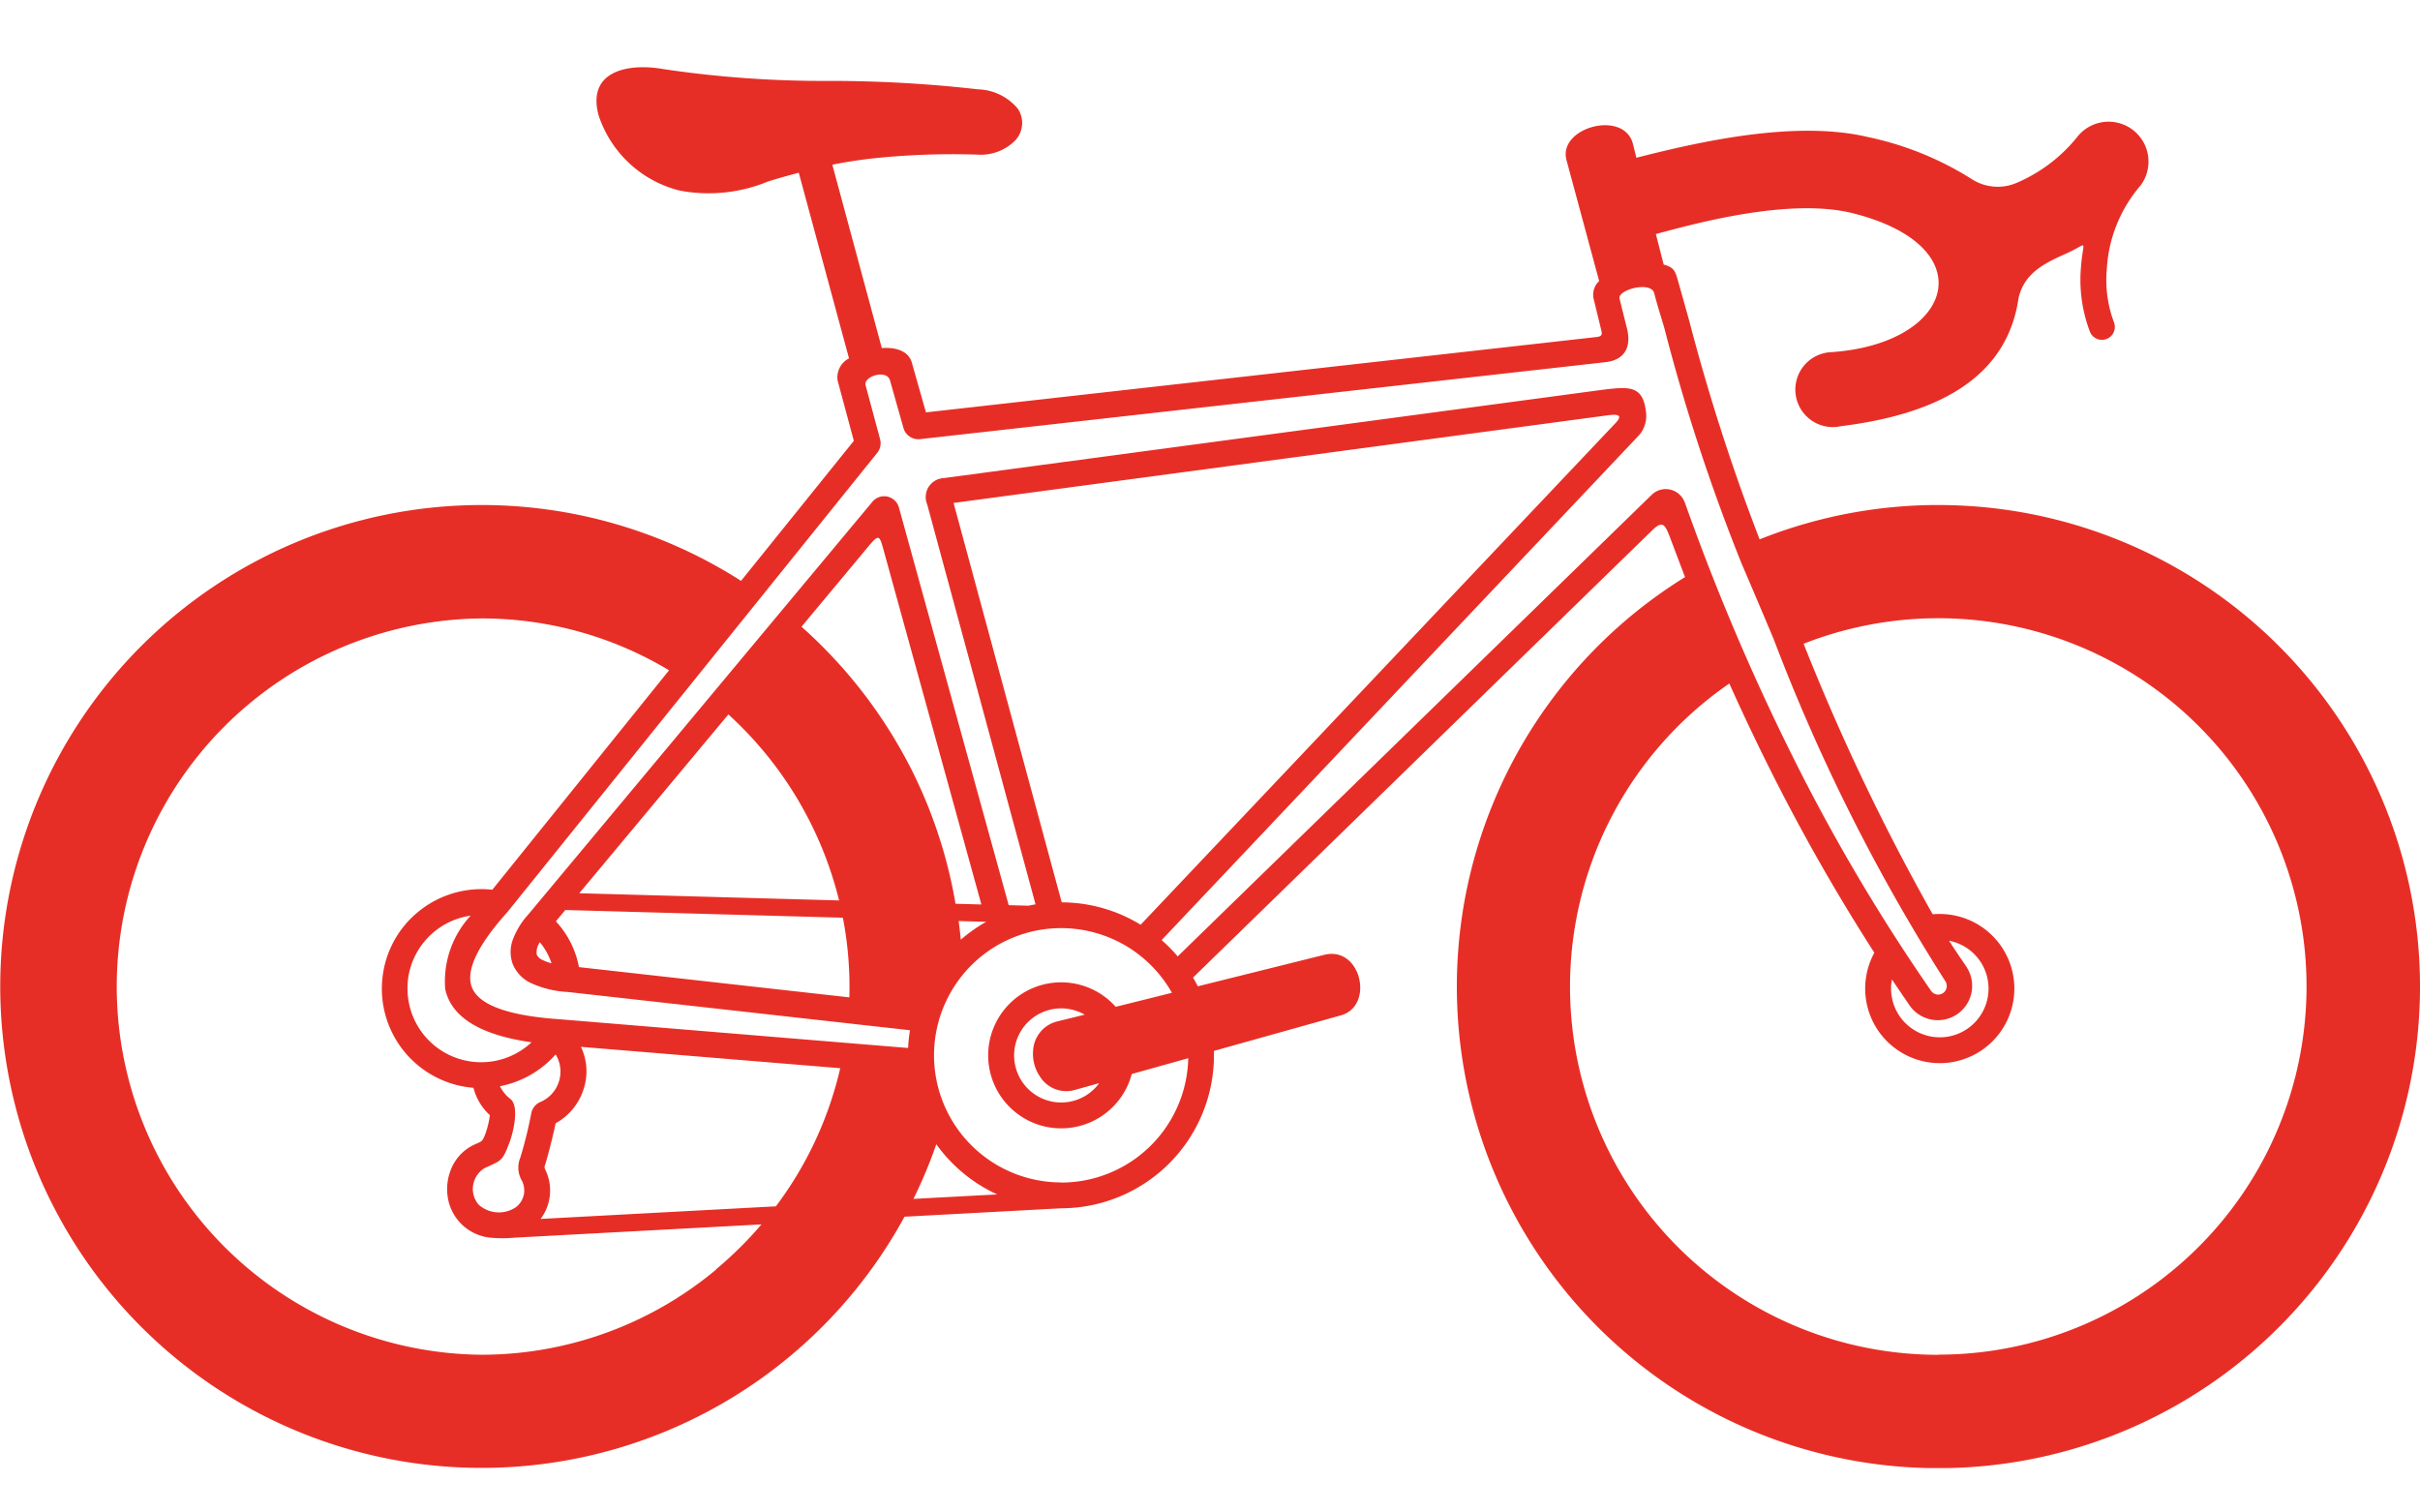 <svg xmlns="http://www.w3.org/2000/svg" xmlns:xlink="http://www.w3.org/1999/xlink" width="72" height="45" viewBox="0 0 72 45">
  <defs>
    <style>
      .cls-1 {
        fill: #e72e26;
      }

      .cls-2 {
        clip-path: url(#clip-path);
      }

      .cls-3 {
        fill: none;
      }
    </style>
    <clipPath id="clip-path">
      <rect id="Rectangle_1018" data-name="Rectangle 1018" class="cls-1" width="72" height="41.678"/>
    </clipPath>
  </defs>
  <g id="bbb-icon-go-ride" transform="translate(-3 1)">
    <g id="Group_46" data-name="Group 46" class="cls-2" transform="translate(3 1)">
      <path id="Path_257" data-name="Path 257" class="cls-1" d="M57.674,13.025a14.349,14.349,0,0,0-5.322,1.022h0a60.126,60.126,0,0,1-2.093-6.5c-.13-.463-.255-.912-.348-1.236-.069-.243-.113-.36-.413-.44l-.233-.908c1.044-.274,3.927-1.1,5.855-.62,3.94.987,3.019,3.9-.662,4.136a1.115,1.115,0,1,0,.319,2.2c2.856-.356,4.933-1.422,5.279-3.81.17-.736.754-1.029,1.389-1.312.735-.328.528-.469.468.394A4.336,4.336,0,0,0,62.18,7.87a.384.384,0,0,0,.713-.286,3.58,3.58,0,0,1-.211-1.575,4.158,4.158,0,0,1,1-2.485,1.187,1.187,0,1,0-1.894-1.432,4.655,4.655,0,0,1-1.773,1.342,1.427,1.427,0,0,1-1.329-.091,9.379,9.379,0,0,0-3.1-1.263c-2.238-.537-5.239.194-6.9.613l-.1-.4c-.252-1.043-2.241-.507-1.98.469l.972,3.6a.552.552,0,0,0-.161.541l.221.908c.032.13.036.2-.146.217L27.549,10.269l-.413-1.455c-.1-.405-.537-.484-.9-.458L24.763,2.9c.4-.08.811-.145,1.269-.194A22.7,22.7,0,0,1,29.077,2.6a1.441,1.441,0,0,0,1.135-.429.76.76,0,0,0,.07-.937A1.6,1.6,0,0,0,29.1.658a38.809,38.809,0,0,0-4.4-.251A32.23,32.23,0,0,1,19.727.054c-1.022-.18-2.27.046-1.92,1.368a3.4,3.4,0,0,0,2.42,2.249h0A4.631,4.631,0,0,0,22.85,3.4c.319-.1.62-.182.915-.261L25.26,8.663a.632.632,0,0,0-.339.659l.482,1.794-3.355,4.166A14.324,14.324,0,1,0,26.911,34.2l4.672-.251A4.552,4.552,0,0,0,36.118,29.4q0-.053,0-.133l3.77-1.056h0c1.014-.272.61-2.088-.5-1.8l-3.751.934q-.067-.132-.142-.26L49.156,13.779c.282-.274.37-.211.511.161l.466,1.23a14.328,14.328,0,1,0,7.541-2.144M21.312,35.768a10.9,10.9,0,0,1-6.986,2.539H14.32A10.954,10.954,0,0,1,14.326,16.4a10.819,10.819,0,0,1,5.58,1.543l-5.259,6.529a2.918,2.918,0,0,0-.318-.018,2.967,2.967,0,0,0-1.917.7A2.936,2.936,0,0,0,11.4,26.938a3,3,0,0,0-.039.476,2.96,2.96,0,0,0,2.725,2.951,1.659,1.659,0,0,0,.489.814,2.636,2.636,0,0,1-.126.532c-.1.275-.113.24-.344.348a1.364,1.364,0,0,0-.688.734h0a1.554,1.554,0,0,0-.1.791,1.425,1.425,0,0,0,1.267,1.239h0a3.854,3.854,0,0,0,.731,0l7.34-.394a11.154,11.154,0,0,1-1.353,1.338m-8.056-8.341c.164.765.91,1.348,2.568,1.585a2.191,2.191,0,0,1-3.69-1.6,2.253,2.253,0,0,1,.027-.355,2.192,2.192,0,0,1,1.852-1.813h0a2.875,2.875,0,0,0-.757,2.182m2.287,5.715a.626.626,0,0,1-.182.775.9.9,0,0,1-1.119-.082.723.723,0,0,1,.194-1.083l.113-.051c.39-.176.427-.192.625-.724.12-.321.285-1.069.022-1.278a1.094,1.094,0,0,1-.312-.379h0a2.957,2.957,0,0,0,1.658-.946.983.983,0,0,1-.446,1.411.458.458,0,0,0-.279.338,12.8,12.8,0,0,1-.324,1.313.779.779,0,0,0,.051.706m7.55.751-7,.375a1.406,1.406,0,0,0,.139-1.466.153.153,0,0,1-.006-.14c.055-.177.122-.427.186-.684.047-.189.092-.383.128-.555a1.785,1.785,0,0,0,.87-1.148,1.689,1.689,0,0,0-.117-1.127l7.715.636a10.924,10.924,0,0,1-1.913,4.107m4.091-.219a14.269,14.269,0,0,0,.68-1.626,4.569,4.569,0,0,0,1.811,1.493Zm-2.1-8.366a10.878,10.878,0,0,1,.193,2.37l-8.045-.9a2.738,2.738,0,0,0-.687-1.362l.281-.337Zm-7.842-.728,4.436-5.32a11.064,11.064,0,0,1,3.294,5.534Zm6.61-7.928,2-2.4c.308-.37.323-.318.447.13l2.906,10.532-.769-.021A14.227,14.227,0,0,0,27.2,21.06a14.372,14.372,0,0,0-3.347-4.408m5.489,8.774a4.566,4.566,0,0,0-.756.532q-.027-.279-.065-.555Zm2.225,7.754a3.783,3.783,0,1,1,3.3-5.642l-1.672.417a2.172,2.172,0,1,0,.477,2l1.681-.471a3.782,3.782,0,0,1-3.782,3.7m-3.2-20.22,19.405-2.6c.259-.035.557-.066.3.212L33.937,25.513a4.53,4.53,0,0,0-2.349-.666Zm2.575,17.075a.925.925,0,0,0,1.04.387l.718-.2a1.4,1.4,0,1,1-.432-2.037l-.814.2a.944.944,0,0,0-.721.869,1.2,1.2,0,0,0,.209.78M50.126,12.954a.6.6,0,0,0-.987-.23l-14.1,13.731a4.587,4.587,0,0,0-.478-.485L48.788,10.924a.891.891,0,0,0,.191-.584c-.067-.87-.482-.835-1.209-.755L28.077,12.225a.563.563,0,0,0-.491.781l3.223,11.9q-.106.018-.211.041l-.587-.016h0L26.745,13.1a.455.455,0,0,0-.79-.17L15.718,25.208h0a2.308,2.308,0,0,0-.45.721,1.063,1.063,0,0,0-.019.739,1.08,1.08,0,0,0,.568.59,2.993,2.993,0,0,0,1.079.256h0l10.178,1.138a4.59,4.59,0,0,0-.056.528l-10.384-.856c-1.773-.124-2.512-.524-2.626-1.056-.12-.56.375-1.337,1.086-2.129L26.1,11.473a.459.459,0,0,0,.086-.4l-.432-1.606c-.073-.272.634-.49.726-.147l.4,1.415a.46.46,0,0,0,.49.331l20.4-2.291c.573-.065.769-.456.638-.993l-.223-.892c-.072-.269.937-.54,1.032-.165s.21.722.3,1.034a56.8,56.8,0,0,0,2.306,7.026c.376.874.663,1.554.949,2.234A55.705,55.705,0,0,0,57.882,27.2a.256.256,0,0,1-.419.293,56.045,56.045,0,0,1-4.035-6.8,67.332,67.332,0,0,1-3.3-7.742M16.41,26.661a1.331,1.331,0,0,1-.251-.091.355.355,0,0,1-.19-.166.529.529,0,0,1,.092-.371,1.941,1.941,0,0,1,.348.628m42.1.105q-.266-.381-.52-.777a1.45,1.45,0,1,1-1.726,1.424,1.463,1.463,0,0,1,.025-.273h0q.269.4.545.8a1.022,1.022,0,0,0,1.675-1.17m-.838,11.539a10.953,10.953,0,0,1-6.219-19.973q.613,1.368,1.289,2.71a58.372,58.372,0,0,0,3.026,5.3,2.219,2.219,0,1,0,1.946-1.153c-.07,0-.14,0-.21.01h0a65.464,65.464,0,0,1-3.841-8.05,10.874,10.874,0,0,1,1.761-.526,10.955,10.955,0,1,1,2.247,21.677" transform="translate(0 0)"/>
    </g>
    <rect id="Rectangle_1044" data-name="Rectangle 1044" class="cls-3" width="72" height="45" transform="translate(3 -1)"/>
  </g>
</svg>
